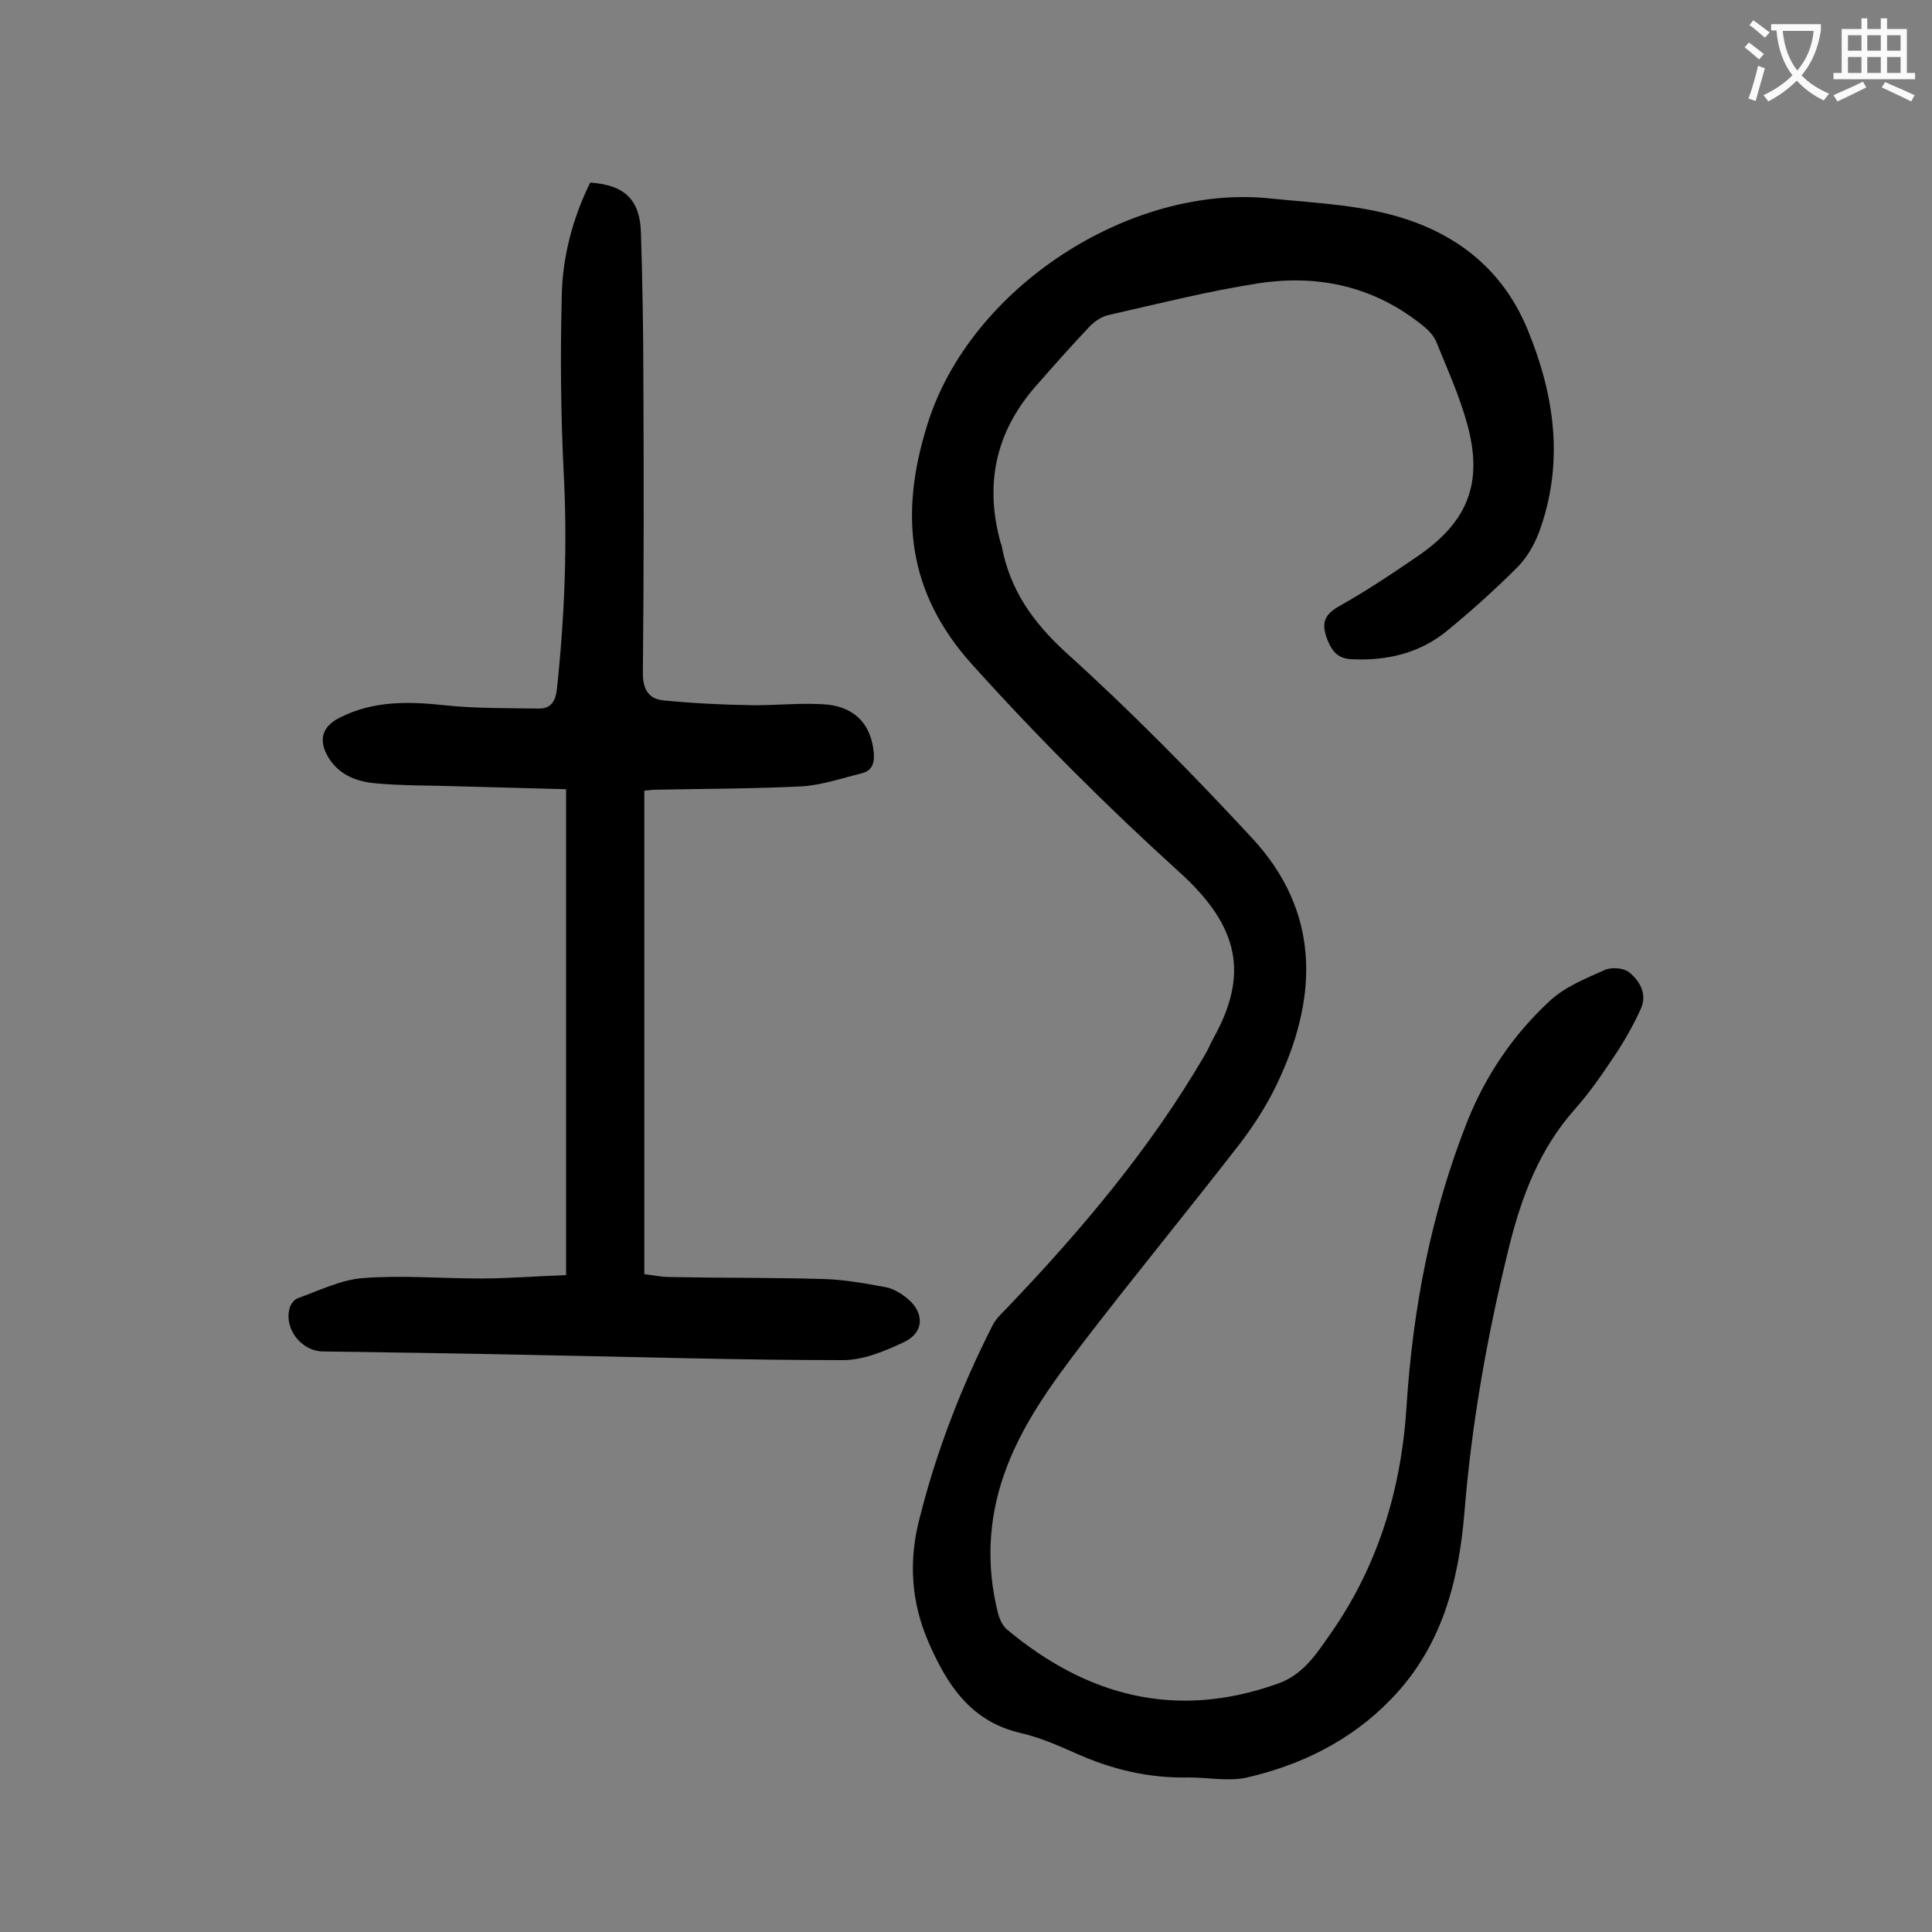 <svg enable-background="new 0 0 400 400" viewBox="0 0 400 400" xmlns="http://www.w3.org/2000/svg"><rect x="0" y="0" width="400" height="400" fill="#808080" stroke="none"/><path d="m246 368c-8.2.2-16-1.7-23.5-5.1-3.6-1.6-7.3-3.2-11.2-4.1-10.4-2.4-15.3-10.1-19.1-18.9-3.6-8.3-4.1-16.9-1.8-25.6 3.5-13.9 8.6-27.1 15.1-39.9.6-1.2 1.7-2.3 2.7-3.3 15.5-16.2 29.9-33.2 41.2-52.6.7-1.1 1.2-2.4 1.8-3.5 7.3-13.1 5.6-23.1-7.2-34.6-15-13.6-29.3-27.9-42.8-42.9-13.4-14.9-15-31.1-9.2-49.6 8.8-28.4 42.1-49.9 71.1-46.8 9.7 1 19.4 1.3 28.7 4.5 11.6 4 19.9 11.5 24.5 22.7 5.6 13.6 7.6 27.7 2.3 42-1 2.6-2.5 5.2-4.5 7.2-4.6 4.6-9.5 9-14.5 13.1-5.6 4.6-12.3 6.2-19.5 5.9-3-.1-4.2-1.4-5.3-4.1-1.2-3.2-.8-5 2.3-6.8 5.7-3.2 11.1-6.8 16.5-10.5 10.3-7.1 13.5-15.1 10.2-27.2-1.6-5.9-4.2-11.6-6.5-17.3-.5-1.1-1.5-2.2-2.5-3-10.1-8.3-21.9-10.9-34.5-8.9-10.3 1.6-20.5 4.2-30.7 6.5-1.5.3-3.1 1.4-4.1 2.5-3.8 4-7.5 8.2-11.1 12.3-8.3 9.5-10.6 20.3-7.2 32.5.1.2.2.4.2.6 1.7 9 6.4 15.7 13.3 22 13.5 12.2 26.3 25.2 38.7 38.6 13.6 14.8 13.6 31.9 5.6 49.4-2.1 4.7-4.9 9.2-8 13.3-10.9 14.1-22.2 27.8-33 41.9-6.4 8.4-12.7 17-16.2 27.2-3.2 9.3-3.6 18.8-1.2 28.4.3 1.2.9 2.6 1.8 3.4 16.6 13.9 35.1 18.8 56.1 11.3 4.9-1.7 7.6-5.5 10.3-9.4 10.3-14.3 15.3-30.5 16.4-47.9 1.3-20.4 5.1-40.3 12.7-59.4 3.8-9.4 9.5-17.8 17-24.7 3.1-2.9 7.4-4.6 11.4-6.4 1.4-.6 3.9-.4 5 .5 2.2 1.8 3.8 4.5 2.4 7.6-1.5 3.3-3.3 6.5-5.3 9.5-2.6 3.9-5.2 7.7-8.3 11.2-7.3 8.2-11 17.9-13.6 28.3-4.5 18.2-7.8 36.5-9.3 55.2-1.2 14.4-4.7 27.9-15.2 38.7-8.3 8.6-18.7 13.7-30.2 16.3-3.7.7-7.8-.1-11.8-.1z" fill="#000001"/><path d="m122.2 37.8c7.1.5 10.3 3.5 10.5 10.4.3 10 .5 20.1.5 30.2.1 20.3.1 40.7-.1 61 0 3.3 1.2 5.3 4.2 5.6 6 .6 12 .9 18.1 1 5.4.1 10.8-.6 16.1-.1 5.9.7 8.9 4.5 9.4 9.9.2 2.1-.3 3.8-2.5 4.3-4 1-8.1 2.4-12.2 2.7-10 .5-20.1.5-30.1.7-.9 0-1.7.1-2.7.2v100.1c1.7.2 3.5.6 5.4.6 10.5.2 21 .1 31.5.4 4.4.1 8.7.9 13.1 1.7 1.5.3 3.1 1.2 4.4 2.3 3.6 2.9 3.6 7-.5 9-4 1.9-8.5 3.8-12.8 3.8-21.9 0-43.7-.7-65.6-1.1-14-.3-28.1-.5-42.1-.7-4.5-.1-8.1-4.8-6.8-9.1.2-.7.9-1.6 1.6-1.9 4.5-1.6 9.1-3.9 13.7-4.2 8-.6 16.1.1 24.2.1 5.8 0 11.7-.5 17.7-.7 0-33.5 0-66.7 0-100.6-7.4-.2-14.9-.4-22.3-.6-5.6-.2-11.3-.1-16.9-.6-3.9-.3-7.6-1.6-9.9-5.2-2.3-3.7-1.5-6.6 2.4-8.5 6.8-3.4 14-3.3 21.4-2.5 6.5.7 13.1.6 19.7.7 2.4 0 3.4-1.4 3.7-4 1.6-15 2.2-29.9 1.4-45-.6-12-.7-24.1-.4-36.1.1-8.2 2.2-16.3 5.9-23.8z" fill="#000001"/><g fill="#fafafb"><path d="m362.1 8.8c1.1.8 2.1 1.6 3.1 2.4l-1 1.1c-1.3-1.1-2.3-2-3-2.5zm1.9 4.8c.5.2.9.4 1.4.5-.6 2.3-1.3 4.5-1.9 6.8l-1.5-.5c.8-2.1 1.4-4.3 2-6.8zm-1-9.4c1.3.9 2.4 1.8 3.4 2.5l-1 1.1c-1.4-1.2-2.4-2.1-3.2-2.6zm3.7 2.2v-1.4h10.3v1.2c-.5 3.6-1.8 6.8-4 9.4 1.5 1.6 3.4 2.8 5.7 3.8-.3.4-.7.8-1.1 1.4-2.3-1.1-4.1-2.5-5.6-4.1-1.6 1.6-3.6 3.1-5.9 4.3-.3-.5-.7-.9-1-1.3 2.4-1.1 4.4-2.5 6-4.1-1.9-2.5-3-5.6-3.3-9.3h-1.1zm8.8 0h-6.4c.3 3.3 1.3 6 3 8.2 2-2.3 3.1-5.1 3.4-8.2z"/><path d="m385.3 3.8h1.3v2.2h2.8v-2.2h1.3v2.2h4.1v9.1h1.7v1.3h-16.9v-1.3h1.7v-9.1h4.1v-2.2zm.4 13.1.7 1.2c-1.8.9-3.8 1.9-6 2.9-.2-.4-.5-.8-.8-1.3 2.3-1 4.3-1.9 6.1-2.8zm-3.1-6.4h2.8v-3.2h-2.8zm0 4.6h2.8v-3.3h-2.8zm4-4.6h2.8v-3.2h-2.8zm0 4.6h2.8v-3.3h-2.8zm3.7 1.9c2.1.9 4.1 1.8 6.1 2.7l-.7 1.3c-2.2-1.1-4.2-2-6.1-2.9zm3.2-9.7h-2.8v3.2h2.8zm-2.8 7.8h2.8v-3.3h-2.8z"/></g></svg>